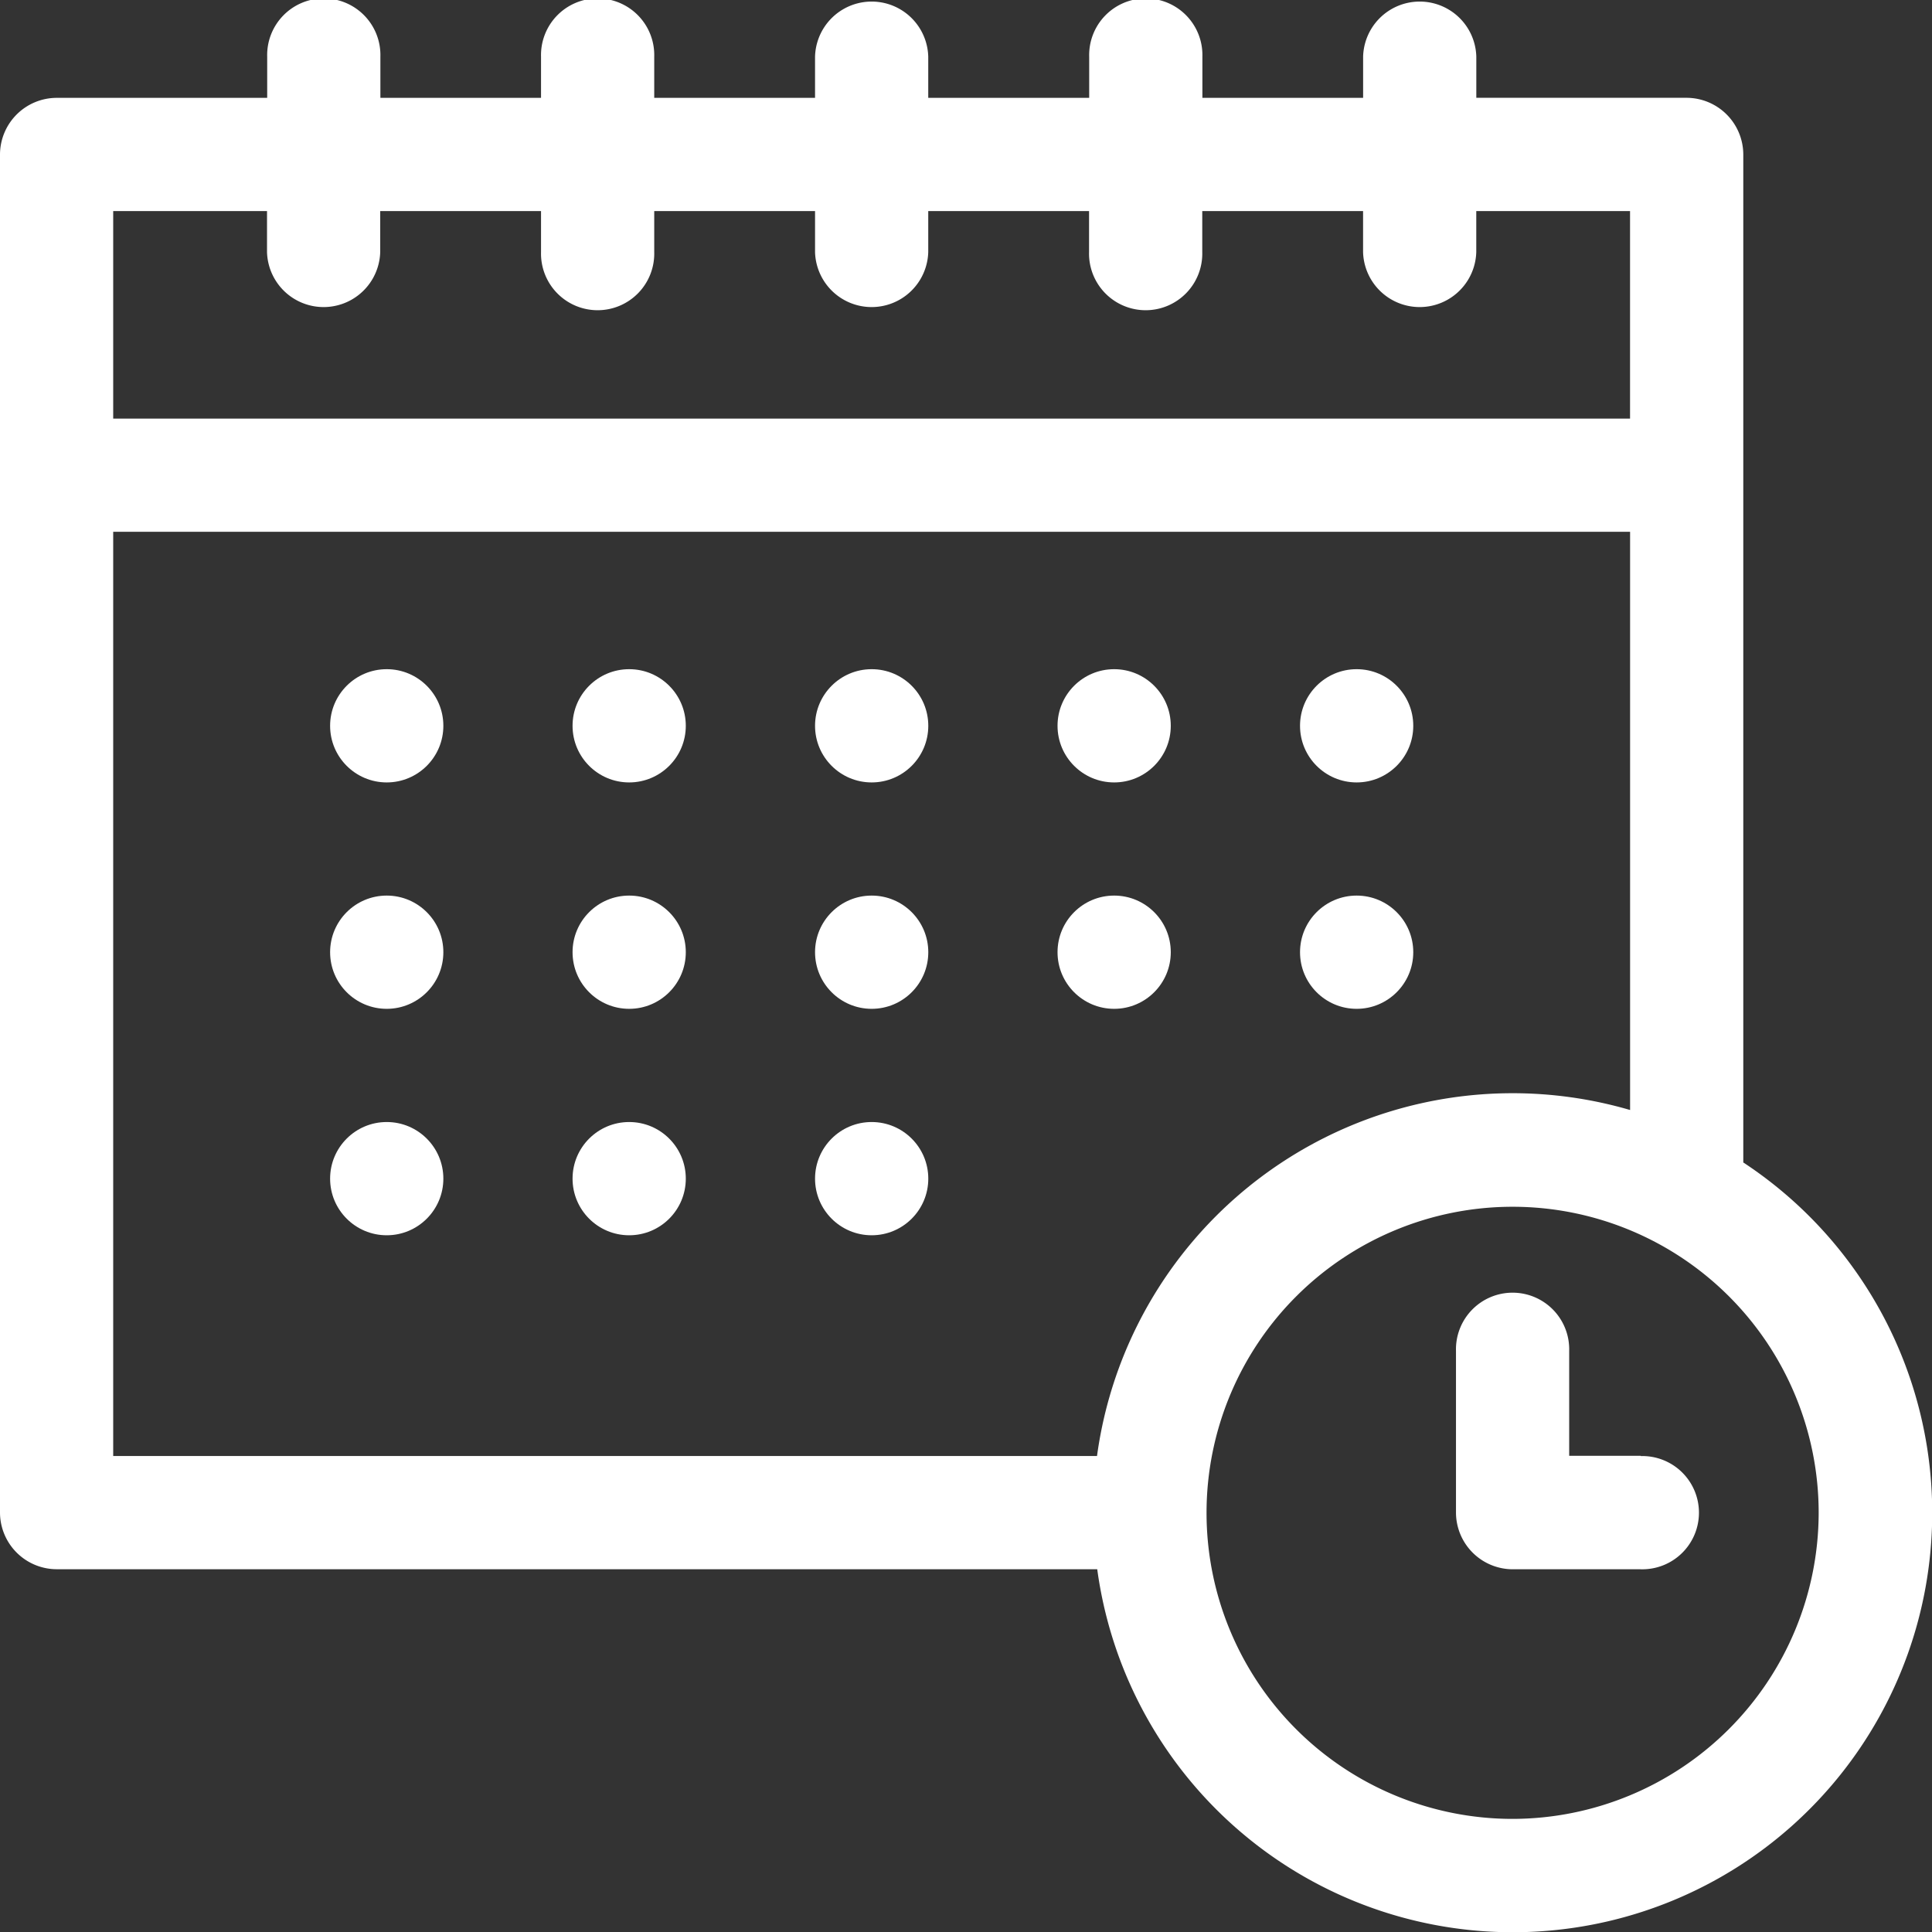 <svg xmlns="http://www.w3.org/2000/svg" width="44.187" height="44.187"><rect width="100%" height="100%" fill="#333333" stroke="none"/><path fill="#fff" d="M39.871 26.589V3.532a1.3 1.3 0 0 0-1.295-1.295h-4.811v-.942a1.295 1.295 0 0 0-2.589 0v.943H27.5v-.943a1.295 1.295 0 1 0-2.589 0v.943H21.23v-.943a1.295 1.295 0 0 0-2.589 0v.943h-3.678v-.943a1.295 1.295 0 1 0-2.589 0v.943H8.7v-.943a1.295 1.295 0 1 0-2.589 0v.943H1.295A1.3 1.3 0 0 0 0 3.532v31.063a1.3 1.3 0 0 0 1.295 1.295h23.8a9.592 9.592 0 1 0 14.781-9.3ZM6.107 4.827v.937a1.295 1.295 0 0 0 2.589 0v-.937h3.678v.937a1.295 1.295 0 1 0 2.589 0v-.937h3.678v.937a1.295 1.295 0 0 0 2.589 0v-.937h3.678v.937a1.295 1.295 0 1 0 2.589 0v-.937h3.678v.937a1.295 1.295 0 0 0 2.589 0v-.937h3.517v4.747H2.589V4.827Zm-3.518 7.336h34.693v13.224A9.593 9.593 0 0 0 25.09 33.3H2.589ZM34.595 41.6a7 7 0 1 1 7-7 7.011 7.011 0 0 1-7 7Z" data-name="パス 51313"/><path fill="#fff" d="M37.526 33.296h-1.637v-2.4a1.295 1.295 0 1 0-2.589 0v3.7a1.3 1.3 0 0 0 1.295 1.295h2.931a1.295 1.295 0 1 0 0-2.589Z" data-name="パス 51314"/><circle cx="1.295" cy="1.295" r="1.295" fill="#fff" data-name="楕円形 133" transform="translate(7.55 15.305)"/><circle cx="1.295" cy="1.295" r="1.295" fill="#fff" data-name="楕円形 134" transform="translate(13.095 15.305)"/><circle cx="1.295" cy="1.295" r="1.295" fill="#fff" data-name="楕円形 135" transform="translate(18.641 15.305)"/><circle cx="1.295" cy="1.295" r="1.295" fill="#fff" data-name="楕円形 136" transform="translate(24.187 15.305)"/><circle cx="1.295" cy="1.295" r="1.295" fill="#fff" data-name="楕円形 137" transform="translate(29.733 15.305)"/><circle cx="1.295" cy="1.295" r="1.295" fill="#fff" data-name="楕円形 138" transform="translate(7.55 20.483)"/><circle cx="1.295" cy="1.295" r="1.295" fill="#fff" data-name="楕円形 139" transform="translate(13.095 20.483)"/><circle cx="1.295" cy="1.295" r="1.295" fill="#fff" data-name="楕円形 140" transform="translate(18.641 20.483)"/><circle cx="1.295" cy="1.295" r="1.295" fill="#fff" data-name="楕円形 141" transform="translate(24.187 20.483)"/><circle cx="1.295" cy="1.295" r="1.295" fill="#fff" data-name="楕円形 142" transform="translate(29.733 20.483)"/><circle cx="1.295" cy="1.295" r="1.295" fill="#fff" data-name="楕円形 143" transform="translate(7.55 25.662)"/><circle cx="1.295" cy="1.295" r="1.295" fill="#fff" data-name="楕円形 144" transform="translate(13.095 25.662)"/><circle cx="1.295" cy="1.295" r="1.295" fill="#fff" data-name="楕円形 145" transform="translate(18.641 25.662)"/></svg>
